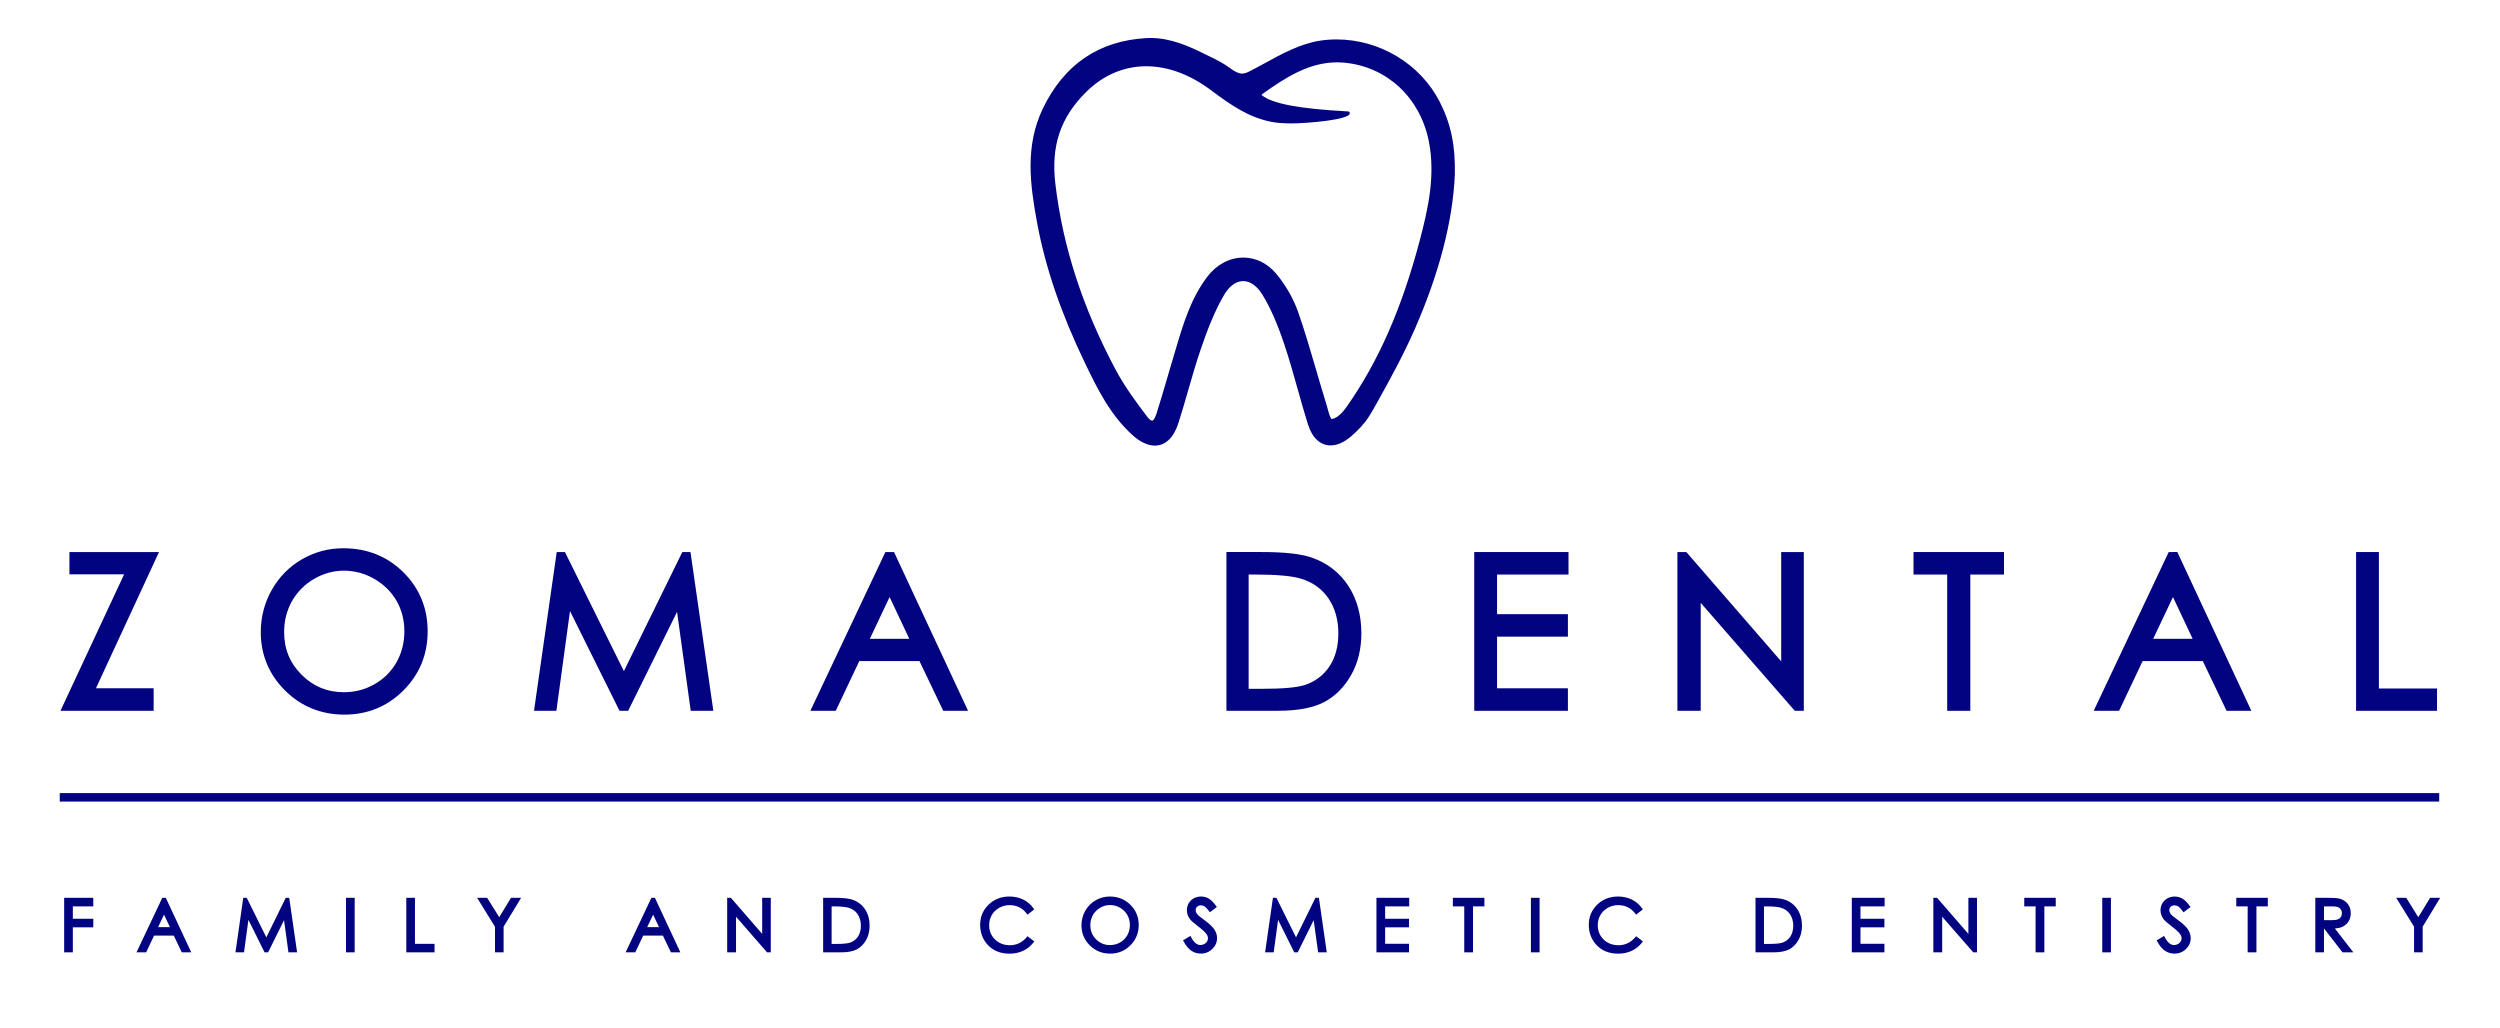 <?xml version="1.0" encoding="utf-8"?>
<!-- Generator: Adobe Illustrator 23.0.3, SVG Export Plug-In . SVG Version: 6.00 Build 0)  -->
<svg version="1.1" xmlns="http://www.w3.org/2000/svg" xmlns:xlink="http://www.w3.org/1999/xlink" x="0px" y="0px"
	 viewBox="0 0 740.67 304.64" style="enable-background:new 0 0 740.67 304.64;" xml:space="preserve">
<style type="text/css">
	.st0{fill:rgb(2,3,129);}
	.st1{fill:rgb(2,3,129);}
	.st2{fill:rgb(2,3,129);}
</style>
<g id="zomadental_x5F_fullname_xA0_Image_1_">
	<g>
		<rect x="17.7" y="234.97" class="st0" width="704.96" height="2.51"/>
	</g>
	<path class="st1" d="M342.13,132.02c-2.07,0-4.35-1.07-6.59-3.09c-6.74-6.09-10.63-14.17-14.07-21.31
		c-7.09-14.72-11.72-28.25-14.16-41.35c-2.17-11.63-3.67-22.99,1.64-34.08c6.26-13.06,16.57-20.1,30.66-20.9
		c0.42-0.02,0.84-0.04,1.25-0.04c6.01,0,11.46,2.47,16.1,4.78c0.43,0.21,0.86,0.42,1.29,0.63c2.05,1,4.16,2.03,6.02,3.42
		c1.63,1.21,2.74,1.73,3.73,1.73c0.96,0,1.88-0.49,3.15-1.18c0.49-0.27,1.04-0.56,1.65-0.86l1.77-0.97
		c5.18-2.84,10.54-5.77,16.27-6.71c1.65-0.27,3.36-0.41,5.08-0.41c12.87,0,24.9,7.27,30.63,18.51c3.32,6.52,4.66,12.97,4.47,21.59
		c-0.61,13.68-4.58,29-11.79,45.56c-3.27,7.5-7.5,15.24-11.44,22.29c-0.76,1.35-1.29,2.3-2.11,3.61c-1.45,2.32-3.35,4.27-5.37,6.02
		c-2.05,1.77-4.15,2.7-6.09,2.7c-3.07,0-5.45-2.21-6.72-6.24c-1.09-3.47-2.09-7.02-3.05-10.46c-1.23-4.37-2.5-8.89-3.96-13.26
		c-2.05-6.11-4.09-10.75-6.42-14.6c-1.61-2.65-3.65-4.12-5.75-4.12c-2.12,0-4.16,1.49-5.73,4.2c-2.92,5.03-5.01,10.64-6.84,15.95
		c-1.37,3.99-2.56,8.13-3.71,12.13c-0.93,3.25-1.9,6.61-2.96,9.89C347.72,129.7,345.25,132.02,342.13,132.02z M399.89,33.57
		c0,1.96-12.83,2.99-17.26,2.99c-2.41,0-4.41-0.15-5.96-0.46c-6.73-1.32-11.93-4.91-18.02-9.47c-6.13-4.58-12.72-7-19.05-7
		c-6.6,0-12.75,2.62-17.77,7.59c-7.68,7.58-10.5,16.01-9.15,27.33c2.22,18.62,8.07,36.63,17.9,55.08c2.62,4.91,6.07,9.53,9.12,13.6
		c0.91,1.22,1.42,1.4,1.63,1.4c0.19,0,0.7-0.2,1.29-2.04c1.1-3.45,2.13-6.98,3.13-10.4c0.59-2.02,1.18-4.04,1.79-6.06
		c0.26-0.85,0.51-1.71,0.76-2.56c2.2-7.43,4.47-15.11,9.38-21.58c2.73-3.61,6.63-5.68,10.69-5.68c3.7,0,7.16,1.7,9.74,4.8
		c2.81,3.36,5.13,7.41,6.52,11.42c1.97,5.66,3.68,11.51,5.33,17.17c0.97,3.32,1.97,6.75,3.02,10.11c0.13,0.4,0.24,0.85,0.37,1.32
		c0.28,1.06,0.73,2.8,1.22,3.03c1.82-0.32,3.5-2.36,4.34-3.56c9.47-13.47,16.36-29.13,21.7-49.3c2.49-9.39,4.74-19.41,2.67-29.6
		c-2.61-12.83-12.38-21.91-24.89-23.12c-0.75-0.07-1.52-0.11-2.27-0.11c-8.27,0-15.17,4.43-22.11,9.37
		c-0.14,0.08-0.25,0.24-0.25,0.31c3.2,2.58,10.87,4.05,25.59,4.86C399.35,33,399.93,33,399.89,33.57z"/>
	<g>
		<path class="st2" d="M21.41,169.49v-4.32h23.61l-18.69,40.37h17.75v4.38H19.4l18.86-40.43H21.41z"/>
		<path class="st2" d="M101.4,164.04c6.78,0,12.45,2.26,17.02,6.78s6.85,10.09,6.85,16.7c0,6.55-2.28,12.11-6.83,16.67
			c-4.56,4.56-10.11,6.84-16.67,6.84c-6.64,0-12.24-2.27-16.8-6.81c-4.57-4.54-6.85-10.04-6.85-16.49c0-4.3,1.04-8.29,3.12-11.96
			c2.08-3.67,4.92-6.54,8.51-8.62C93.33,165.08,97.22,164.04,101.4,164.04z M101.59,168.39c-3.31,0-6.45,0.86-9.42,2.59
			s-5.28,4.05-6.95,6.97s-2.5,6.18-2.5,9.77c0,5.32,1.84,9.81,5.53,13.47s8.13,5.5,13.33,5.5c3.47,0,6.69-0.84,9.64-2.53
			s5.26-3.99,6.92-6.91c1.66-2.92,2.48-6.17,2.48-9.74c0-3.55-0.83-6.76-2.48-9.64c-1.66-2.87-3.99-5.17-6.99-6.9
			S104.97,168.39,101.59,168.39z"/>
		<path class="st2" d="M159.24,209.92l6.41-44.75h0.73l18.19,36.72l18.02-36.72h0.72l6.44,44.75h-4.39l-4.42-32l-15.82,32h-1.14
			l-16.01-32.25l-4.4,32.25H159.24z"/>
		<path class="st2" d="M263.85,165.17l20.87,44.75h-4.83l-7.04-14.72h-19.28l-6.97,14.72h-4.99l21.14-44.75H263.85z M263.29,174.68
			l-7.67,16.2h15.3L263.29,174.68z"/>
		<path class="st2" d="M364.23,209.92v-44.75h9.28c6.69,0,11.55,0.54,14.57,1.61c4.34,1.52,7.73,4.16,10.18,7.91
			c2.44,3.75,3.67,8.22,3.67,13.42c0,4.48-0.97,8.43-2.91,11.83c-1.94,3.41-4.45,5.92-7.54,7.54c-3.09,1.62-7.43,2.43-13,2.43
			H364.23z M368.52,205.69h5.17c6.19,0,10.47-0.38,12.87-1.16c3.37-1.09,6.01-3.06,7.94-5.91c1.93-2.85,2.89-6.33,2.89-10.44
			c0-4.32-1.04-8-3.13-11.06c-2.09-3.06-5-5.16-8.73-6.29c-2.8-0.85-7.41-1.28-13.84-1.28h-3.16V205.69z"/>
		<path class="st2" d="M437.66,165.17h25.65v4.38h-21.17v14.02h20.99v4.38h-20.99v17.58h20.99v4.38h-25.46V165.17z"/>
		<path class="st2" d="M497.85,209.92v-44.75h0.97l29.78,34.3v-34.3h4.41v44.75h-1l-29.54-33.89v33.89H497.85z"/>
		<path class="st2" d="M567.82,169.55v-4.38h24.52v4.38h-9.98v40.37h-4.56v-40.37H567.82z"/>
		<path class="st2" d="M644.11,165.17l20.87,44.75h-4.83l-7.04-14.72h-19.28l-6.97,14.72h-4.99l21.14-44.75H644.11z M643.54,174.68
			l-7.67,16.2h15.3L643.54,174.68z"/>
		<path class="st2" d="M698.95,165.17h4.47v40.43h17.22v4.32h-21.69V165.17z"/>
	</g>
	<g>
		<polygon class="st0" points="19.01,282.15 21.58,282.15 21.58,274.74 27.64,274.74 27.64,272.2 21.58,272.2 21.58,268.53 
			27.64,268.53 27.64,265.99 19.01,265.99 		"/>
		<path class="st0" d="M48.08,265.99l-7.64,16.16h2.86l2.35-4.97h5.83l2.38,4.97h2.8l-7.54-16.16H48.08z M50.34,274.67h-3.49
			l1.75-3.69L50.34,274.67z"/>
		<polygon class="st0" points="84.66,265.99 78.91,277.71 73.1,265.99 72.07,265.99 69.76,282.15 72.29,282.15 73.6,272.52 
			78.38,282.15 79.43,282.15 84.15,272.61 85.46,282.15 88.02,282.15 85.69,265.99 		"/>
		<rect x="102.51" y="265.99" class="st0" width="2.57" height="16.16"/>
		<polygon class="st0" points="122.94,265.99 120.37,265.99 120.37,282.15 128.74,282.15 128.74,279.63 122.94,279.63 		"/>
		<polygon class="st0" points="147.9,271.74 144.33,265.99 141.35,265.99 146.65,274.56 146.65,282.15 149.2,282.15 149.2,274.55 
			154.39,265.99 151.4,265.99 		"/>
		<path class="st0" d="M192.99,265.99l-7.64,16.16h2.86l2.35-4.97h5.83l2.38,4.97h2.8l-7.54-16.16H192.99z M195.24,274.67h-3.49
			l1.75-3.69L195.24,274.67z"/>
		<polygon class="st0" points="225.81,276.68 216.54,265.99 215.44,265.99 215.44,282.15 218.06,282.15 218.06,271.6 227.25,282.15 
			228.36,282.15 228.36,265.99 225.81,265.99 		"/>
		<path class="st0" d="M252.62,266.57c-1.07-0.38-2.79-0.58-5.09-0.58h-3.66v16.16h5.33c1.96,0,3.52-0.3,4.63-0.88
			c1.13-0.59,2.06-1.52,2.76-2.75c0.7-1.23,1.05-2.66,1.05-4.25c0-1.85-0.44-3.47-1.32-4.82
			C255.43,268.09,254.19,267.12,252.62,266.57z M246.37,268.53h0.54c2.11,0,3.62,0.14,4.52,0.41c1.13,0.35,2.03,0.99,2.66,1.91
			c0.64,0.94,0.96,2.09,0.96,3.43c0,1.27-0.3,2.36-0.88,3.23c-0.58,0.86-1.39,1.46-2.4,1.79c-0.75,0.24-2.16,0.36-4.18,0.36h-1.21
			V268.53z"/>
		<path class="st0" d="M304.1,277.74c-1.31,1.53-2.96,2.3-4.9,2.3c-1.77,0-3.25-0.57-4.41-1.7c-1.15-1.12-1.73-2.54-1.73-4.23
			c0-1.12,0.26-2.14,0.78-3.02c0.51-0.89,1.25-1.6,2.19-2.13c0.94-0.53,1.98-0.8,3.08-0.8c1.02,0,1.96,0.21,2.8,0.61
			c0.84,0.4,1.57,1,2.17,1.79l0.32,0.42l2.02-1.55l-0.3-0.42c-0.77-1.07-1.78-1.92-2.99-2.51c-1.2-0.59-2.57-0.89-4.05-0.89
			c-2.47,0-4.55,0.81-6.2,2.42c-1.65,1.6-2.49,3.61-2.49,5.96c0,2.22,0.69,4.15,2.05,5.73c1.62,1.87,3.86,2.82,6.65,2.82
			c1.46,0,2.8-0.28,4-0.83c1.2-0.56,2.21-1.36,3.01-2.38l0.33-0.42l-2.02-1.53L304.1,277.74z"/>
		<path class="st0" d="M328.79,265.61c-1.5,0-2.91,0.38-4.2,1.12c-1.29,0.75-2.32,1.79-3.07,3.11c-0.74,1.31-1.12,2.76-1.12,4.3
			c0,2.31,0.83,4.31,2.47,5.94c1.64,1.63,3.67,2.45,6.04,2.45c2.35,0,4.37-0.83,6-2.47c1.63-1.64,2.46-3.66,2.46-6
			c0-2.37-0.83-4.39-2.47-6.01C333.27,266.43,331.21,265.61,328.79,265.61z M334.75,274.06c0,1.11-0.26,2.13-0.77,3.03
			c-0.51,0.9-1.23,1.61-2.13,2.13c-0.91,0.52-1.92,0.78-2.99,0.78c-1.6,0-2.99-0.57-4.12-1.7c-1.13-1.13-1.71-2.53-1.71-4.17
			c0-1.11,0.26-2.13,0.77-3.04c0.51-0.9,1.24-1.62,2.15-2.16c0.91-0.53,1.89-0.8,2.91-0.8c1.04,0,2.04,0.27,2.96,0.8
			s1.66,1.25,2.16,2.13C334.5,271.96,334.75,272.96,334.75,274.06z"/>
		<path class="st0" d="M356.93,272.67c-1.41-1.04-1.79-1.36-1.89-1.46c-0.31-0.31-0.53-0.6-0.64-0.85
			c-0.11-0.24-0.16-0.49-0.16-0.74c0-0.4,0.13-0.71,0.42-0.98c0.29-0.28,0.65-0.41,1.13-0.41c0.37,0,0.72,0.1,1.04,0.28
			c0.23,0.14,0.65,0.49,1.3,1.35l0.32,0.42l2.07-1.57l-0.31-0.42c-0.73-1-1.45-1.7-2.13-2.09c-1.36-0.77-3.04-0.79-4.38-0.07
			c-0.66,0.36-1.17,0.85-1.53,1.48s-0.54,1.31-0.54,2.06c0,0.94,0.3,1.83,0.9,2.62c0.34,0.47,1.15,1.18,2.46,2.18
			c1.2,0.91,2.03,1.68,2.47,2.3c0.28,0.39,0.42,0.79,0.42,1.18c0,0.35-0.09,0.68-0.28,0.99c-0.18,0.31-0.45,0.56-0.81,0.75
			c-0.36,0.19-0.76,0.29-1.18,0.29c-0.97,0-1.87-0.75-2.66-2.22l-0.26-0.49l-2.2,1.32l0.25,0.45c0.67,1.22,1.42,2.11,2.24,2.65
			c0.83,0.55,1.77,0.82,2.79,0.82c1.33,0,2.47-0.46,3.4-1.36c0.93-0.91,1.41-2,1.41-3.23c0-0.86-0.27-1.72-0.81-2.56
			C359.23,274.58,358.28,273.66,356.93,272.67z"/>
		<polygon class="st0" points="389.72,265.99 383.97,277.71 378.24,266.15 378.16,265.99 377.13,265.99 374.81,282.15 
			377.35,282.15 378.66,272.52 383.44,282.15 384.48,282.15 389.2,272.61 390.52,282.15 393.08,282.15 390.75,265.99 		"/>
		<polygon class="st0" points="407.8,282.15 417.45,282.15 417.45,279.61 410.37,279.61 410.37,274.74 417.45,274.74 417.45,272.2 
			410.37,272.2 410.37,268.53 417.51,268.53 417.51,265.99 407.8,265.99 		"/>
		<polygon class="st0" points="430.44,268.53 433.81,268.53 433.81,282.15 436.41,282.15 436.41,268.53 439.78,268.53 
			439.78,265.99 430.44,265.99 		"/>
		<rect x="453.56" y="265.99" class="st0" width="2.57" height="16.16"/>
		<path class="st0" d="M484.41,277.74c-1.31,1.53-2.96,2.3-4.9,2.3c-1.77,0-3.25-0.57-4.41-1.7c-1.15-1.12-1.73-2.54-1.73-4.23
			c0-1.12,0.26-2.14,0.78-3.02c0.51-0.89,1.25-1.6,2.19-2.13c0.94-0.53,1.98-0.8,3.08-0.8c1.02,0,1.96,0.21,2.8,0.61
			c0.84,0.4,1.57,1.01,2.17,1.79l0.32,0.42l2.02-1.55l-0.3-0.42c-0.77-1.07-1.78-1.92-2.99-2.51c-1.21-0.59-2.57-0.89-4.05-0.89
			c-2.47,0-4.55,0.81-6.2,2.42c-1.65,1.6-2.48,3.61-2.48,5.96c0,2.22,0.69,4.15,2.05,5.73c1.62,1.87,3.86,2.82,6.65,2.82
			c1.46,0,2.8-0.28,4-0.83c1.2-0.56,2.21-1.36,3.01-2.38l0.33-0.42l-2.02-1.53L484.41,277.74z"/>
		<path class="st0" d="M528.85,266.57c-1.07-0.38-2.79-0.58-5.09-0.58h-3.66v16.16h5.33c1.96,0,3.52-0.3,4.63-0.88
			c1.13-0.59,2.06-1.52,2.76-2.75c0.7-1.23,1.05-2.66,1.05-4.25c0-1.85-0.45-3.47-1.32-4.82
			C531.66,268.09,530.42,267.12,528.85,266.57z M522.6,268.53h0.54c2.11,0,3.63,0.14,4.52,0.41c1.13,0.34,2.03,0.99,2.66,1.91
			c0.64,0.94,0.96,2.09,0.96,3.43c0,1.27-0.3,2.36-0.88,3.23c-0.58,0.86-1.39,1.46-2.4,1.79c-0.75,0.24-2.16,0.36-4.18,0.36h-1.21
			V268.53z"/>
		<polygon class="st0" points="548.63,282.15 558.29,282.15 558.29,279.61 551.2,279.61 551.2,274.74 558.29,274.74 558.29,272.2 
			551.2,272.2 551.2,268.53 558.35,268.53 558.35,265.99 548.63,265.99 		"/>
		<polygon class="st0" points="583.17,276.68 573.89,265.99 572.79,265.99 572.79,282.15 575.41,282.15 575.41,271.6 584.61,282.15 
			585.72,282.15 585.72,265.99 583.17,265.99 		"/>
		<polygon class="st0" points="599.72,268.53 603.08,268.53 603.08,282.15 605.68,282.15 605.68,268.53 609.05,268.53 
			609.05,265.99 599.72,265.99 		"/>
		<rect x="622.83" y="265.99" class="st0" width="2.57" height="16.16"/>
		<path class="st0" d="M645.39,272.67c-1.41-1.04-1.79-1.36-1.89-1.46c-0.31-0.31-0.53-0.6-0.64-0.85
			c-0.11-0.24-0.16-0.49-0.16-0.74c0-0.4,0.13-0.71,0.42-0.98c0.29-0.28,0.65-0.41,1.13-0.41c0.37,0,0.72,0.1,1.04,0.28
			c0.23,0.14,0.65,0.49,1.3,1.35l0.32,0.43l2.07-1.57l-0.31-0.42c-0.73-1-1.45-1.7-2.13-2.09c-1.36-0.77-3.04-0.79-4.38-0.07
			c-0.66,0.36-1.17,0.85-1.53,1.48c-0.36,0.62-0.54,1.32-0.54,2.06c0,0.94,0.3,1.83,0.9,2.62c0.34,0.48,1.13,1.17,2.46,2.18
			c1.2,0.91,2.03,1.68,2.47,2.3c0.28,0.39,0.42,0.79,0.42,1.18c0,0.35-0.09,0.68-0.28,0.99c-0.18,0.31-0.45,0.56-0.81,0.75
			c-0.37,0.19-0.76,0.29-1.18,0.29c-0.97,0-1.87-0.75-2.66-2.22l-0.26-0.49l-2.2,1.32l0.25,0.45c0.67,1.22,1.42,2.11,2.24,2.65
			c0.83,0.55,1.77,0.82,2.79,0.82c1.33,0,2.47-0.46,3.4-1.36c0.93-0.91,1.41-2,1.41-3.23c0-0.86-0.27-1.72-0.81-2.56
			C647.7,274.58,646.75,273.66,645.39,272.67z"/>
		<polygon class="st0" points="662.54,268.53 665.91,268.53 665.91,282.15 668.51,282.15 668.51,268.53 671.88,268.53 
			671.88,265.99 662.54,265.99 		"/>
		<path class="st0" d="M693.91,274.61c0.81-0.36,1.45-0.91,1.89-1.62c0.44-0.71,0.66-1.53,0.66-2.45c0-1.11-0.33-2.06-0.96-2.83
			c-0.64-0.76-1.47-1.27-2.48-1.5c-0.64-0.15-1.79-0.22-3.53-0.22h-3.54v16.16h2.57v-7.01h0.06l5.35,6.9l0.08,0.11h3.21l-5.46-7.06
			C692.63,275.02,693.35,274.86,693.91,274.61z M693.84,270.54c0,0.42-0.1,0.79-0.32,1.12c-0.21,0.33-0.5,0.56-0.88,0.71
			c-0.42,0.17-1.1,0.25-2.04,0.25l-2.07-0.02v-4.07h2.13c1.2,0,1.76,0.12,2.02,0.23c0.34,0.14,0.62,0.36,0.83,0.69
			C693.74,269.78,693.84,270.13,693.84,270.54z"/>
		<polygon class="st0" points="719.97,265.99 716.46,271.74 712.89,265.99 709.91,265.99 715.21,274.56 715.21,282.15 
			717.76,282.15 717.76,274.55 722.95,265.99 		"/>
	</g>
</g>
<g id="Layer_2">
	<g>
		<polygon class="st2" points="20.57,163.55 20.57,170.16 36.77,170.16 17.91,210.59 45.52,210.59 45.52,203.92 28.42,203.92 
			47.11,163.55 		"/>
		<path class="st2" d="M101.69,162.43c-4.36,0-8.48,1.1-12.23,3.27c-3.75,2.17-6.76,5.22-8.93,9.05c-2.17,3.83-3.27,8.04-3.27,12.52
			c0,6.73,2.42,12.55,7.19,17.3c4.77,4.74,10.69,7.15,17.61,7.15c6.84,0,12.72-2.42,17.47-7.18c4.76-4.76,7.17-10.64,7.17-17.48
			c0-6.9-2.42-12.79-7.19-17.51C114.74,164.82,108.75,162.43,101.69,162.43z M110.97,202.7c-2.77,1.58-5.82,2.38-9.08,2.38
			c-4.93,0-9.03-1.69-12.52-5.16c-3.49-3.47-5.19-7.61-5.19-12.66c0-3.37,0.79-6.47,2.35-9.21c1.56-2.73,3.75-4.93,6.53-6.55
			c2.77-1.61,5.75-2.43,8.84-2.43c3.15,0,6.18,0.82,9,2.44c2.81,1.62,5.02,3.79,6.57,6.47c1.55,2.68,2.33,5.73,2.33,9.06
			c0,3.36-0.79,6.44-2.33,9.18C115.91,198.95,113.73,201.13,110.97,202.7z"/>
		<polygon class="st2" points="202.15,163.55 184.84,198.83 167.37,163.55 164.94,163.55 158.21,210.59 164.84,210.59 
			168.87,181.04 183.54,210.59 186.1,210.59 200.59,181.28 204.64,210.59 211.34,210.59 204.57,163.55 		"/>
		<path class="st2" d="M262.31,163.55l-22.22,47.03h7.52l6.97-14.72h17.83l7.04,14.72h7.35l-21.93-47.03H262.31z M257.7,189.26
			l5.86-12.37l5.83,12.37H257.7z"/>
		<path class="st2" d="M388.72,165.23c-3.17-1.13-8.07-1.68-14.95-1.68h-10.42v47.03h15.38c5.74,0,10.29-0.86,13.54-2.56
			c3.27-1.72,5.97-4.41,8.01-7.99c2.03-3.57,3.05-7.74,3.05-12.4c0-5.39-1.3-10.11-3.85-14.04
			C396.9,169.65,393.28,166.83,388.72,165.23z M369.93,170.22h2.02c6.28,0,10.83,0.41,13.51,1.23c3.46,1.05,6.19,3.02,8.12,5.84
			c1.95,2.85,2.93,6.36,2.93,10.42c0,3.86-0.91,7.16-2.69,9.8c-1.77,2.62-4.24,4.46-7.34,5.46c-2.27,0.73-6.48,1.1-12.52,1.1h-4.03
			V170.22z"/>
		<polygon class="st2" points="436.77,210.59 464.52,210.59 464.52,203.92 443.53,203.92 443.53,188.62 464.52,188.62 
			464.52,181.96 443.53,181.96 443.53,170.22 464.7,170.22 464.7,163.55 436.77,163.55 		"/>
		<polygon class="st2" points="527.71,195.94 499.6,163.55 496.96,163.55 496.96,210.59 503.87,210.59 503.87,178.61 531.74,210.59 
			534.41,210.59 534.41,163.55 527.71,163.55 		"/>
		<polygon class="st2" points="566.91,170.22 576.89,170.22 576.89,210.59 583.74,210.59 583.74,170.22 593.72,170.22 
			593.72,163.55 566.91,163.55 		"/>
		<path class="st2" d="M642.52,163.55l-22.22,47.03h7.52l6.97-14.72h17.83l7.04,14.72H667l-21.93-47.03H642.52z M637.92,189.26
			l5.86-12.37l5.83,12.37H637.92z"/>
		<polygon class="st2" points="704.79,203.98 704.79,163.55 698.03,163.55 698.03,210.59 722.01,210.59 722.01,203.98 		"/>
	</g>
</g>
</svg>
